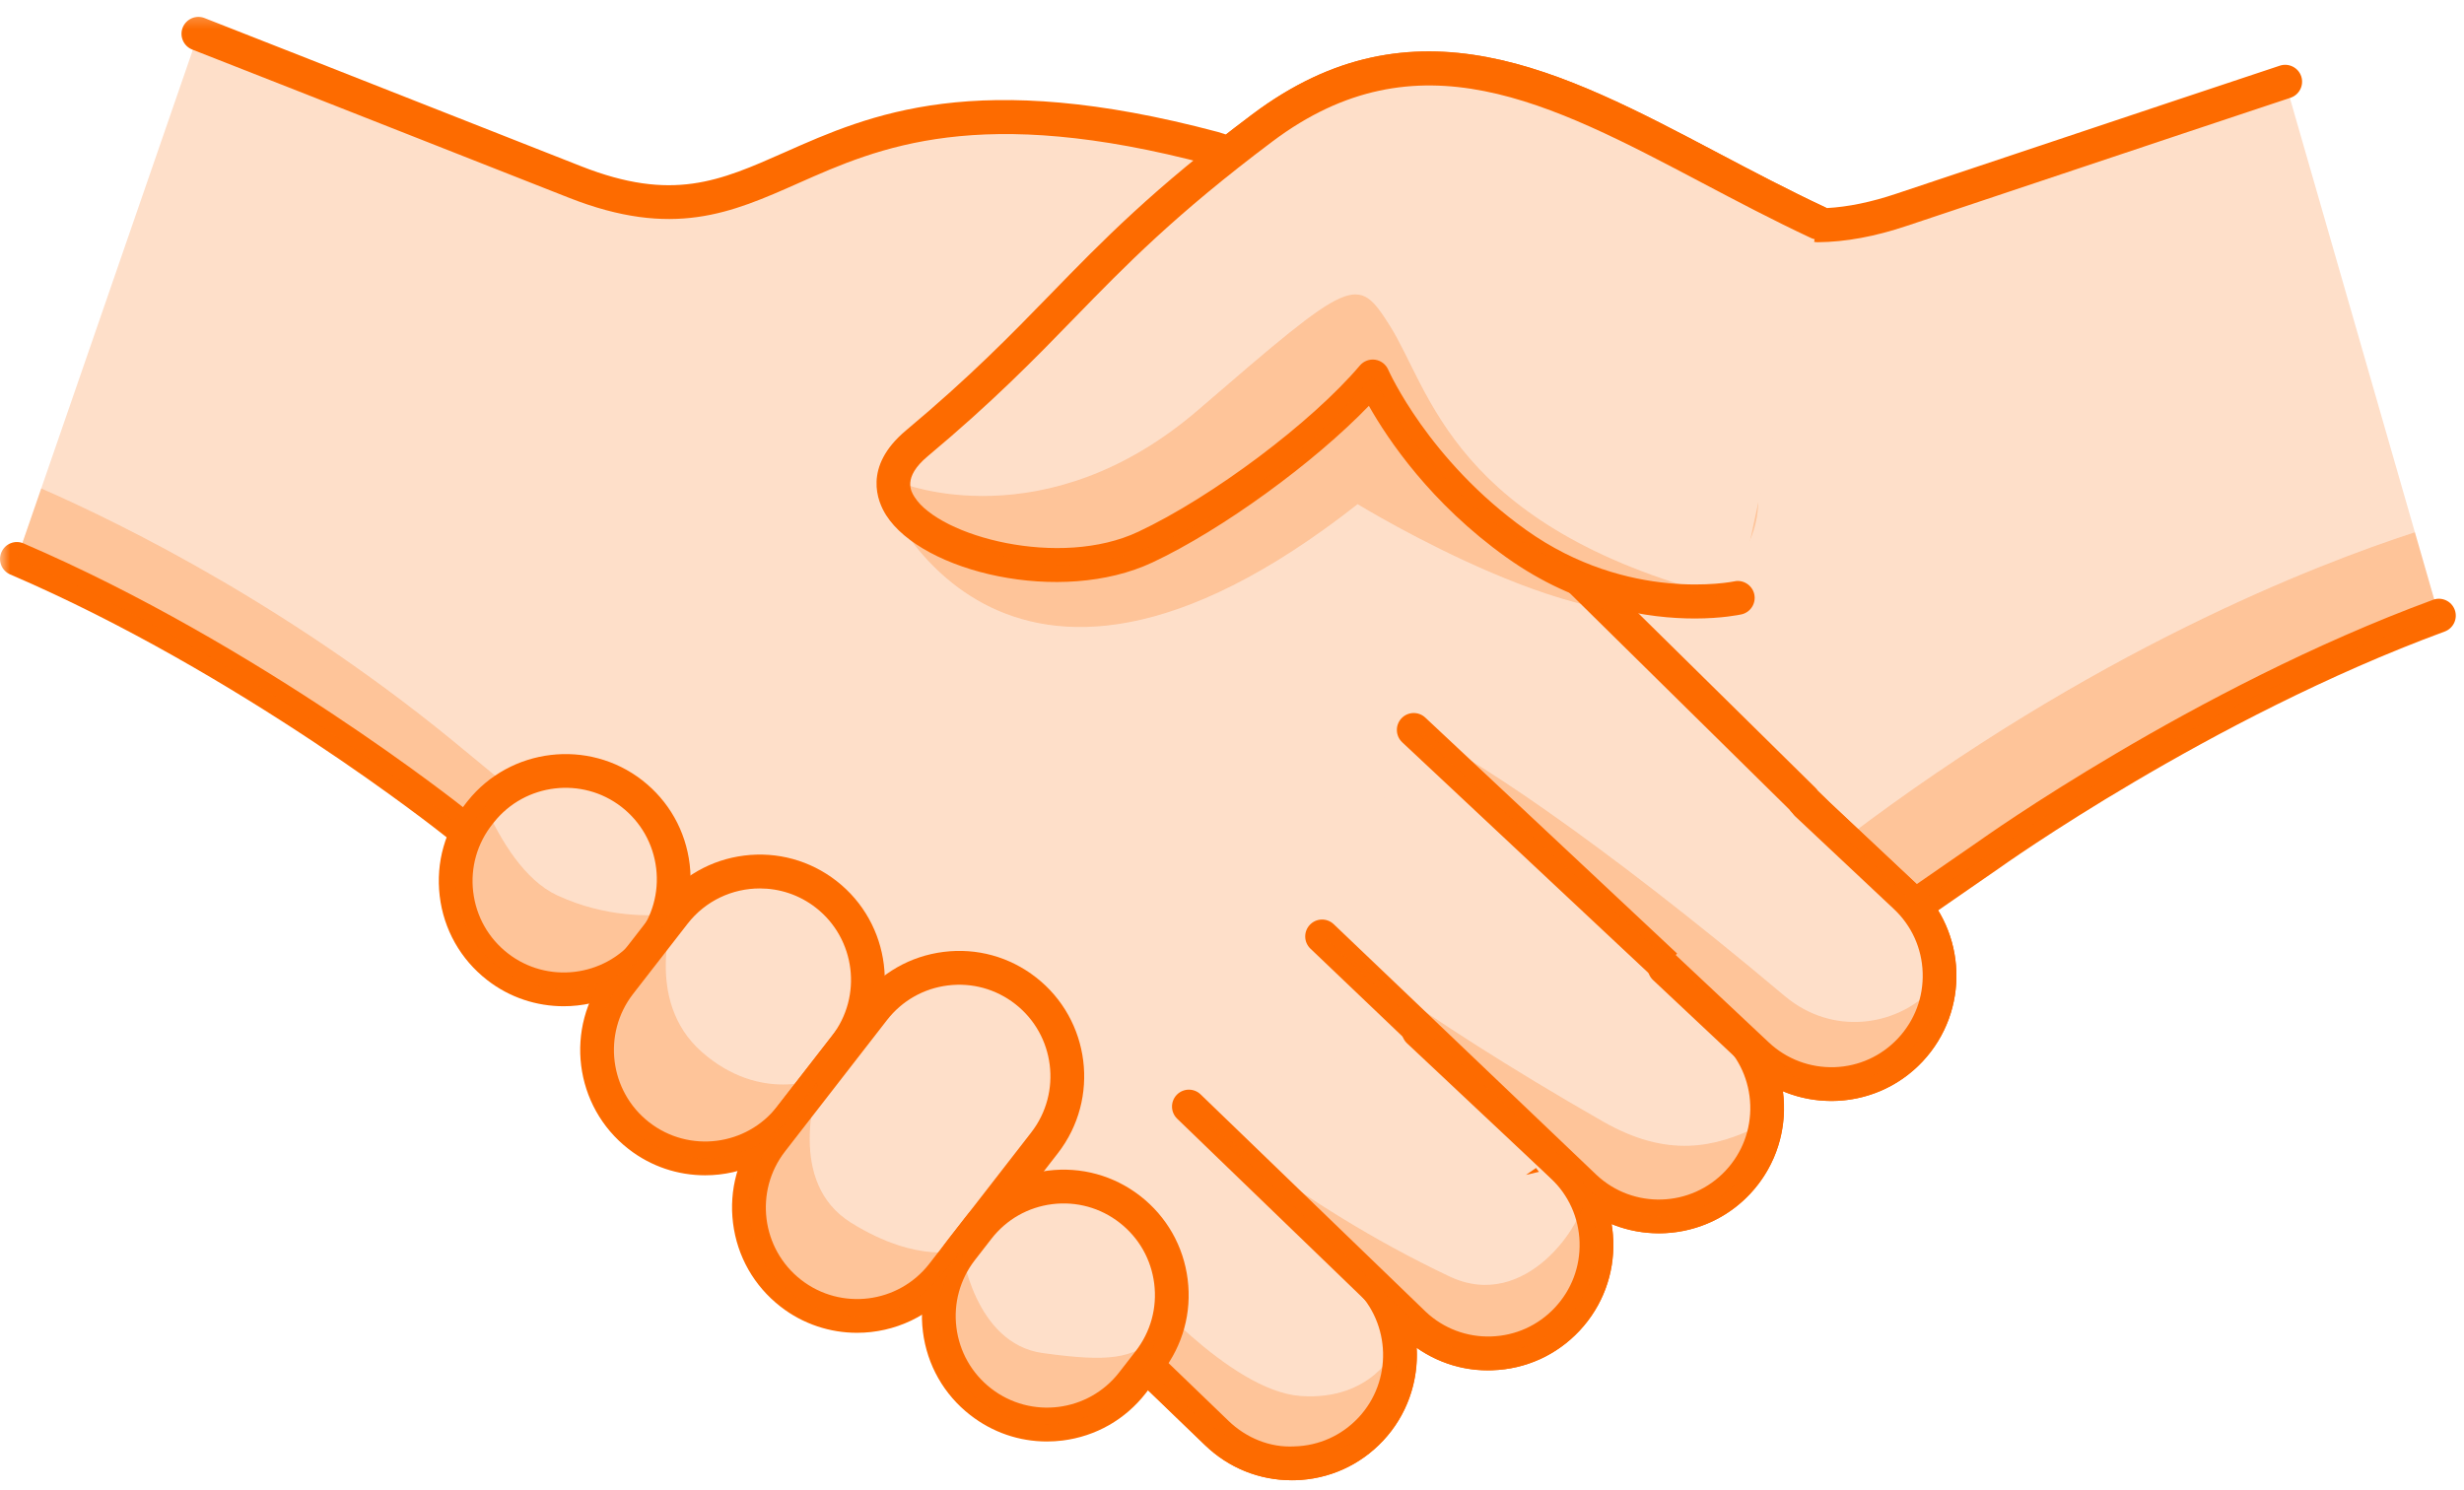 <svg xmlns="http://www.w3.org/2000/svg" xmlns:xlink="http://www.w3.org/1999/xlink" width="139.14" height="84.14" viewBox="0 0 139.14 84.14">
  <defs>
    <rect id="rect-1" width="139" height="84" x="0" y="0"/>
    <path id="path-3" fill-rule="evenodd" d="M.892.438h89.18V64.452H.892V.438z"/>
    <mask id="mask-4" maskContentUnits="userSpaceOnUse" maskUnits="userSpaceOnUse">
      <rect width="139.14" height="84.14" x="0" y="0" fill="black"/>
      <use fill="white" xlink:href="#path-3"/>
    </mask>
    <path id="path-7" fill-rule="evenodd" d="M0 .398h110.477v82.647H0V.398z"/>
    <mask id="mask-8" maskContentUnits="userSpaceOnUse" maskUnits="userSpaceOnUse">
      <rect width="139.14" height="84.14" x="0" y="0" fill="black"/>
      <use fill="white" xlink:href="#path-7"/>
    </mask>
  </defs>
  <g>
    <path fill="rgb(254,223,201)" fill-rule="evenodd" d="M129.043 4.615s-8.898 2.958-21.667 7.234c-1.825.612-3.361.863-4.736.875l.031-.146c-11.491-5.377-20.776-13.325-31.391-5.35-.634.476-1.23.935-1.797 1.38-1.829 1.435-3.329 2.718-4.644 3.917-4.613 4.207-6.938 7.388-13.066 12.513-5.264 4.402 6.404 8.915 12.907 5.858.504-.237 1.033-.509 1.574-.808 5.711 15.498 18.895 33.71 20.484 35.875l8.34-5.768 17.226-11.915S124.155 39.767 137.722 34.771"/>
    <g transform="translate(48.604 2.465)">
      <use fill="none" xlink:href="#path-3"/>
      <g mask="url(#mask-4)">
        <path fill="rgb(253,107,0)" fill-rule="evenodd" d="M38.137 64.452c-.294 0-.582-.136-.769-.389-1.469-2.002-14.264-19.65-20.225-35.09-.225.114-.445.221-.661.323-5.198 2.442-13.009.537-15.048-2.668-.48-.754-1.331-2.732 1.126-4.787 3.621-3.029 5.915-5.386 8.135-7.668 1.485-1.525 3.02-3.105 4.9-4.819 1.456-1.329 2.993-2.626 4.696-3.963.573-.449 1.174-.912 1.814-1.392 9.152-6.874 17.474-2.485 26.283 2.164 1.964 1.036 3.996 2.108 6.084 3.084.026.012.051.026.076.04 1.214-.067 2.504-.334 3.922-.809C71.24 4.201 80.139 1.243 80.139 1.243c.5-.163 1.039.106 1.206.605.166.5-.105 1.041-.604 1.208-.001 0-8.898 2.957-21.665 7.234-1.816.609-3.461.911-5.03.925h-.008c-.287 0-.558-.13-.74-.353-.023-.028-.044-.056-.063-.086-1.976-.94-3.884-1.946-5.735-2.923-8.621-4.548-16.064-8.473-24.251-2.325-.627.472-1.219.926-1.781 1.367-1.666 1.308-3.167 2.574-4.59 3.873-1.836 1.676-3.285 3.163-4.818 4.739-2.253 2.315-4.582 4.709-8.279 7.801-1.436 1.201-.93 1.996-.74 2.296 1.421 2.235 8.2 4.052 12.631 1.964.486-.228.997-.491 1.518-.78.244-.135.534-.157.794-.059.26.098.465.304.561.564 5.246 14.235 16.881 30.823 19.813 34.891L63.159 45.029c.106-.075 12.098-8.637 25.631-13.619.494-.182 1.042.072 1.224.567.181.493-.072 1.042-.566 1.225-13.292 4.895-25.075 13.305-25.192 13.389l-25.579 17.692c-.165.114-.354.169-.54.169"/>
      </g>
    </g>
    <path fill="rgb(254,223,201)" fill-rule="evenodd" d="M.953 31.568C14.239 37.271 25.629 46.395 25.629 46.395L64.265 76.65l4.451 4.288c2.454 2.364 6.364 2.264 8.694-.225 2.034-2.172 2.178-5.44.491-7.771l1.959 1.839c2.462 2.313 6.329 2.189 8.638-.278l.001-.001c2.309-2.466 2.185-6.339-.277-8.652l1.275 1.198c2.462 2.312 6.33 2.188 8.639-.278l.001-.001c2.026-2.165 2.178-5.413.52-7.739l.578.542c2.462 2.313 6.33 2.189 8.638-.278h.001c2.309-2.467 2.185-6.341-.277-8.654l-4.95-4.65-.81-.801.016-.012L78.014 21.682l-3.945-5.948s-1.858-6.379-5.545-7.361c-23.846-6.35-23.536 6.843-36.062 1.901-12.528-4.942-21.259-8.365-21.259-8.365"/>
    <g transform="translate(0 .556)">
      <use fill="none" xlink:href="#path-7"/>
      <g mask="url(#mask-8)">
        <path fill="rgb(253,107,0)" fill-rule="evenodd" d="M72.947 83.045c-1.835 0-3.565-.697-4.893-1.976l-4.415-4.253-38.598-30.224C24.919 46.495 13.585 37.473.578 31.889c-.483-.208-.708-.768-.5-1.252.207-.487.771-.711 1.251-.502C14.58 35.822 26.109 45.003 26.224 45.094l38.628 30.249c.025.02.051.042.073.064l4.451 4.287c1.003.967 2.345 1.516 3.709 1.441 1.389-.035 2.678-.615 3.629-1.63 1.687-1.801 1.861-4.559.416-6.559-.289-.399-.228-.951.141-1.276.369-.326.924-.317 1.282.02l1.958 1.839c1.006.945 2.33 1.442 3.695 1.396 1.378-.044 2.655-.622 3.598-1.629.943-1.008 1.438-2.321 1.394-3.702-.044-1.375-.62-2.654-1.621-3.597l-.007-.006c-.384-.361-.403-.965-.043-1.349.36-.386.963-.405 1.347-.044.003.002.005.005.008.007l1.268 1.191c2.075 1.949 5.346 1.842 7.291-.235 1.676-1.791 1.862-4.538.441-6.532-.285-.399-.22-.95.148-1.273.368-.323.923-.312 1.279.022l.578.543c1.004.944 2.312 1.433 3.695 1.396 1.377-.044 2.654-.623 3.597-1.629.943-1.008 1.438-2.322 1.394-3.702-.044-1.379-.622-2.659-1.627-3.603l-5.778-5.467c-.048-.047-.089-.097-.125-.153L77.346 21.807c-.048-.047-.09-.097-.126-.152l-3.945-5.948c-.053-.08-.094-.169-.121-.26-.477-1.632-2.285-6.017-4.874-6.707C55.26 5.274 49.623 7.776 45.092 9.786c-3.805 1.689-7.089 3.144-12.98.821-12.526-4.942-21.256-8.364-21.256-8.364-.491-.194-.733-.747-.541-1.237.193-.491.747-.734 1.235-.542 0 0 8.732 3.424 21.261 8.367 5.15 2.03 7.818.848 11.51-.79 4.804-2.131 10.782-4.783 24.448-1.145 3.871 1.031 5.85 6.846 6.171 7.871l3.814 5.748 23.767 23.426c.049.048.091.099.127.154l.668.661 4.933 4.632c2.842 2.669 2.986 7.156.321 10.003-2.076 2.216-5.251 2.794-7.893 1.683.274 2.056-.355 4.2-1.845 5.791-2.055 2.195-5.193 2.784-7.823 1.712.052.313.084.632.094.955.06 1.888-.618 3.688-1.908 5.067-1.291 1.379-3.042 2.173-4.927 2.233-1.548.066-3.026-.395-4.268-1.266.108 1.883-.535 3.791-1.896 5.243-1.302 1.391-3.068 2.184-4.971 2.234-.062.002-.126.002-.187.002"/>
      </g>
    </g>
    <g opacity=".24">
      <path fill="rgb(253,107,0)" fill-rule="evenodd" d="M49.789 27.669s6.418 16.874 26.875.804c0 0 13.84 8.476 18.852 5.491 9.838-5.856-2.673-16.607-2.673-16.607l-18.452-6.562-24.602 16.874z"/>
    </g>
    <g transform="translate(.953 27.283)">
      <path fill="rgb(253,107,0)" fill-rule="evenodd" d="M76.948 45.658l.984 2.213c-.179-.782-.496-1.538-.984-2.213"/>
      <g opacity=".24">
        <path fill="rgb(253,107,0)" fill-rule="evenodd" d="M68.625 49.67C63.41 44.983 38.807 26.368 25.302 15.118 15.713 7.13 6.13 2.386 1.376.305L0 4.283C13.287 9.988 24.675 19.112 24.675 19.112L63.311 49.367l4.451 4.287c2.454 2.364 6.364 2.264 8.694-.225 1.445-1.544 1.917-3.637 1.475-5.558l-.984-2.213s-3.108 8.699-8.323 4.012"/>
      </g>
    </g>
    <path fill="rgb(254,223,201)" fill-rule="evenodd" d="M64.264 76.65L68.714 80.937c2.455 2.365 6.366 2.264 8.695-.224 2.288-2.445 2.19-6.276-.221-8.6l-4.562-4.394"/>
    <path fill="rgb(253,107,0)" fill-rule="evenodd" d="M72.946 83.601c-1.834 0-3.564-.697-4.893-1.976L63.603 77.338c-.378-.365-.391-.969-.026-1.35.366-.38.967-.39 1.348-.026l4.45 4.287c1.003.967 2.346 1.516 3.71 1.441 1.389-.035 2.678-.615 3.629-1.63 1.922-2.052 1.837-5.308-.187-7.258l-4.561-4.395c-.379-.366-.391-.97-.027-1.35.365-.38.968-.391 1.348-.026l4.562 4.394c2.772 2.671 2.887 7.13.255 9.94-1.302 1.392-3.068 2.185-4.97 2.235-.063.002-.126.002-.189.002"/>
    <path fill="rgb(254,223,201)" fill-rule="evenodd" d="M80.108 58.229L88.222 65.85c2.462 2.313 2.586 6.187.277 8.653l-.001.001c-2.309 2.467-6.177 2.591-8.639.278l-12.723-12.285"/>
    <path fill="rgb(253,107,0)" fill-rule="evenodd" d="M84.034 77.392c-1.8 0-3.507-.675-4.826-1.915L66.474 63.183c-.378-.366-.39-.97-.024-1.35.366-.378.968-.39 1.348-.024l12.723 12.285c.995.935 2.32 1.433 3.685 1.386 1.377-.044 2.654-.622 3.597-1.629.943-1.008 1.438-2.322 1.394-3.702-.045-1.378-.622-2.658-1.628-3.602l-8.113-7.622c-.384-.361-.404-.964-.044-1.349.36-.385.963-.405 1.347-.044l8.114 7.622c2.843 2.67 2.986 7.156.321 10.002-1.29 1.379-3.041 2.173-4.927 2.233-.078.003-.155.004-.233.004"/>
    <path fill="rgb(254,223,201)" fill-rule="evenodd" d="M79.834 41.226l18.025 16.89c2.463 2.313 2.586 6.187.277 8.654l-.001.001c-2.309 2.466-6.176 2.591-8.638.278L74.657 52.888"/>
    <path fill="rgb(253,107,0)" fill-rule="evenodd" d="M93.675 69.655c-1.733 0-3.47-.633-4.83-1.911l-14.845-14.165c-.381-.364-.396-.967-.032-1.349.363-.383.967-.396 1.347-.032l14.84 14.16c2.069 1.942 5.34 1.839 7.286-.241.943-1.007 1.438-2.321 1.394-3.702-.044-1.378-.621-2.658-1.627-3.602L79.182 41.923c-.384-.361-.404-.964-.045-1.35.36-.386.963-.406 1.348-.045l18.025 16.891c1.378 1.293 2.169 3.046 2.229 4.936.061 1.888-.617 3.688-1.908 5.067-1.389 1.484-3.271 2.234-5.157 2.234"/>
    <path fill="rgb(254,223,201)" fill-rule="evenodd" d="M102.033 45.416l5.564 5.226c2.463 2.312 2.586 6.186.277 8.653h-.001c-2.309 2.467-6.177 2.591-8.639.278l-5.233-4.915"/>
    <path fill="rgb(253,107,0)" fill-rule="evenodd" d="M103.413 62.18c-1.734 0-3.47-.633-4.831-1.911l-5.233-4.915c-.384-.361-.403-.965-.043-1.349.36-.387.963-.405 1.347-.044l5.233 4.915c1.005.944 2.326 1.435 3.695 1.396 1.377-.044 2.654-.622 3.597-1.629.943-1.008 1.438-2.322 1.394-3.702-.044-1.378-.621-2.658-1.627-3.602l-5.564-5.226c-.384-.361-.404-.965-.044-1.349.36-.385.963-.405 1.347-.044l5.564 5.226c2.843 2.669 2.986 7.156.321 10.002-1.389 1.483-3.27 2.233-5.156 2.233"/>
    <g opacity=".24">
      <path fill="rgb(253,107,0)" fill-rule="evenodd" d="M64.088 72.282s5.334 6.279 9.357 6.561c4.024.281 5.334-2.624 5.334-2.624s.935 5.342-4.678 5.905c-5.615.561-9.289-5.137-9.289-5.137l-.723-4.704z"/>
    </g>
    <path fill="rgb(254,223,201)" fill-rule="evenodd" d="M102.672 12.578c-11.492-5.377-20.776-13.325-31.391-5.349C61.43 14.629 60.19 18.001 51.774 25.039c-5.264 4.403 6.404 8.916 12.907 5.858 4.209-1.978 10-6.288 12.837-9.637 0 0 2.282 5.291 8.103 9.444 6.235 4.449 12.514 3.061 12.514 3.061"/>
    <path fill="rgb(253,107,0)" fill-rule="evenodd" d="M95.69 34.931c-2.545 0-6.581-.565-10.622-3.449-4.281-3.055-6.704-6.675-7.769-8.562-3.088 3.207-8.265 6.985-12.213 8.842-5.195 2.441-13.01.537-15.048-2.667-.48-.755-1.332-2.733 1.126-4.789 3.621-3.029 5.915-5.386 8.134-7.667C62.272 13.581 65.083 10.691 70.709 6.465c9.151-6.876 17.473-2.485 26.282 2.163 1.965 1.037 3.997 2.108 6.084 3.085.477.223.683.791.46 1.269-.222.478-.789.684-1.267.461-2.129-.997-4.181-2.078-6.165-3.125-8.621-4.548-16.065-8.473-24.252-2.326-5.508 4.139-8.267 6.976-11.19 9.979-2.251 2.316-4.58 4.709-8.277 7.801-1.437 1.202-.931 1.998-.74 2.298 1.422 2.234 8.201 4.052 12.631 1.964 4.179-1.964 9.793-6.177 12.516-9.391.213-.25.544-.374.866-.326.326.048.603.262.735.564.022.051 2.266 5.112 7.781 9.047 5.791 4.133 11.698 2.919 11.758 2.907.501-.116 1.021.214 1.132.728.112.514-.212 1.022-.724 1.136-.104.022-1.1.233-2.65.233"/>
    <path fill="rgb(254,223,201)" fill-rule="evenodd" d="M27.066 45.945l.087-.108c2.086-2.619 5.888-3.073 8.529-1.017 2.688 2.094 3.151 5.985 1.026 8.652l-.087.109c-2.086 2.618-5.887 3.072-8.529 1.015-2.688-2.093-3.151-5.984-1.026-8.651"/>
    <path fill="rgb(253,107,0)" fill-rule="evenodd" d="M27.509 55.351c1.278.997 2.804 1.479 4.321 1.479 2.082 0 4.148-.911 5.538-2.654l.086-.107c1.187-1.492 1.717-3.356 1.492-5.249-.225-1.895-1.177-3.581-2.68-4.752-3.036-2.363-7.457-1.838-9.857 1.172l-.087.108-.001.002c-1.187 1.491-1.717 3.356-1.492 5.249.224 1.894 1.176 3.581 2.68 4.752zm-.788-4.976c-.163-1.383.223-2.743 1.089-3.832l.088-.11c1.754-2.201 4.983-2.584 7.199-.859 1.098.855 1.792 2.088 1.957 3.47.164 1.383-.223 2.744-1.091 3.835l-.085.107c-1.754 2.2-4.984 2.583-7.199.857-1.098-.854-1.793-2.087-1.957-3.469z"/>
    <path fill="rgb(254,223,201)" fill-rule="evenodd" d="M34.999 55.547l3.076-3.962c2.071-2.67 5.912-3.151 8.577-1.076 2.664 2.075 3.145 5.921 1.073 8.591l-3.074 3.961c-2.073 2.67-5.912 3.152-8.577 1.077-2.666-2.076-3.147-5.922-1.075-8.591"/>
    <path fill="rgb(253,107,0)" fill-rule="evenodd" d="M35.489 64.891c1.286 1.002 2.812 1.487 4.328 1.487 2.108 0 4.195-.939 5.587-2.732l3.076-3.961c2.389-3.081 1.833-7.535-1.243-9.93-1.491-1.161-3.346-1.669-5.214-1.435-1.874.235-3.542 1.187-4.7 2.678l-3.075 3.963c-2.391 3.08-1.835 7.534 1.242 9.93zm3.339-12.721c1.015-1.308 2.539-1.993 4.078-1.993 1.106 0 2.221.354 3.16 1.085 2.246 1.749 2.652 5.002.907 7.252l-3.074 3.961c-1.747 2.251-4.996 2.657-7.24.91-2.246-1.75-2.653-5.003-.908-7.252l3.077-3.963z"/>
    <path fill="rgb(254,223,201)" fill-rule="evenodd" d="M43.578 64.443l5.757-7.418c2.072-2.669 5.912-3.151 8.577-1.075 2.665 2.074 3.146 5.921 1.074 8.591L53.229 71.959c-2.072 2.669-5.912 3.151-8.577 1.076-2.666-2.075-3.146-5.921-1.074-8.591"/>
    <path fill="rgb(253,107,0)" fill-rule="evenodd" d="M44.068 73.789c1.286 1.001 2.812 1.485 4.329 1.485 2.108 0 4.194-.937 5.585-2.73l5.758-7.417c2.39-3.081 1.834-7.535-1.242-9.93-1.491-1.161-3.338-1.671-5.215-1.436-1.873.235-3.541 1.186-4.699 2.678l-5.757 7.418h-.001c-1.158 1.493-1.667 3.348-1.432 5.222.234 1.877 1.185 3.548 2.675 4.709zm1.168-1.508c-2.245-1.748-2.652-5.002-.905-7.252l-.001.001 5.758-7.419c.845-1.089 2.064-1.784 3.432-1.955 1.369-.171 2.72.201 3.807 1.047 2.245 1.749 2.652 5.003.907 7.253l-5.757 7.417c-1.746 2.25-4.993 2.658-7.241.908z"/>
    <path fill="rgb(254,223,201)" fill-rule="evenodd" d="M54.302 70.576l.93-1.198c2.071-2.67 5.912-3.151 8.577-1.076 2.665 2.075 3.145 5.921 1.074 8.591l-.93 1.198c-2.072 2.67-5.912 3.151-8.577 1.076-2.666-2.075-3.146-5.921-1.074-8.591"/>
    <path fill="rgb(253,107,0)" fill-rule="evenodd" d="M54.792 79.922c1.252.975 2.76 1.49 4.322 1.49.295 0 .594-.018.891-.055 1.874-.235 3.542-1.187 4.7-2.678l.931-1.199c1.157-1.492 1.667-3.348 1.431-5.222-.234-1.876-1.185-3.547-2.674-4.708-1.491-1.16-3.346-1.669-5.214-1.435-1.874.235-3.542 1.187-4.7 2.679l-.929 1.196-.001.001c-1.158 1.493-1.667 3.348-1.432 5.222.234 1.877 1.185 3.548 2.675 4.709zm-.784-4.946c-.171-1.369.201-2.723 1.047-3.814l.93-1.198c.844-1.089 2.064-1.784 3.431-1.956 1.371-.169 2.721.201 3.808 1.049 1.088.847 1.781 2.068 1.953 3.437.172 1.369-.201 2.723-1.046 3.813l-.93 1.198c-1.745 2.25-4.991 2.658-7.24.908-1.087-.847-1.781-2.068-1.953-3.437z"/>
    <g opacity=".24">
      <path fill="rgb(253,107,0)" fill-rule="evenodd" d="M50.858 27.267s8.157 3.349 16.847-4.152c8.691-7.499 8.931-7.63 10.768-4.736 2.308 3.64 3.549 11.361 18.782 15.316l-6.152-.803s-8.587-1.837-13.585-11.633c0 0-15.696 19.267-26.661 6.008"/>
    </g>
    <g transform="translate(66.711 29.192)">
      <path fill="rgb(253,107,0)" fill-rule="evenodd" d="M22.765 38.334c-.005-.195-.02-.374-.042-.537L21.511 36.658c.527.496.942 1.065 1.253 1.676"/>
      <g opacity=".24">
        <path fill="rgb(253,107,0)" fill-rule="evenodd" d="M15.144 42.901c-8.82-4.179-14.718-9.597-14.718-9.597l13.468 12.875c2.445 1.671 5.805 1.363 7.894-.868l.001-.001c1.814-1.937 2.119-4.74.976-6.976.032 1.453-3.282 6.621-7.62 4.567"/>
      </g>
      <g opacity=".24">
        <path fill="rgb(253,107,0)" fill-rule="evenodd" d="M23.813 34.153C12.824 27.87 7.947 23.696 7.947 23.696l13.287 12.241 1.383 1.296c.037.146.075.336.106.562l.064.06c.16.15.327.289.497.418.375.284.775.514 1.188.7 2.314 1.037 5.121.559 6.952-1.396l.001-.001c.902-.962 1.41-2.141 1.575-3.355-.107.051-.209.092-.316.147-2.573 1.293-5.263 1.846-8.871-.216"/>
      </g>
      <g opacity=".24">
        <path fill="rgb(253,107,0)" fill-rule="evenodd" d="M34.068 27.059c-10.582-8.904-18.252-13.954-20.946-15.025l18.483 16.729 3.057 2.921c2.219.786 4.787.247 6.5-1.582h.001c1.013-1.081 1.557-2.433 1.642-3.806-.204.172-.414.362-.628.573-1.873 1.838-5.388 2.478-8.108.19"/>
      </g>
      <path fill="rgb(253,107,0)" fill-rule="evenodd" d="M20.191 36.992s-.059-.081-.163-.221l-.57.394.733-.173z"/>
      <path fill="rgb(253,107,0)" fill-rule="evenodd" d="M17.055 14.87l-2.021-1.929s.758.757 2.021 1.929"/>
      <g opacity=".24">
        <path fill="rgb(253,107,0)" fill-rule="evenodd" d="M69.657.871c-5.648 1.834-18.244 6.715-32.159 17.293l3.981 3.771 4.115-2.846S57.445 10.575 71.012 5.578L69.657.871z"/>
      </g>
    </g>
    <g transform="translate(25.731 45.42)">
      <path fill="rgb(253,107,0)" fill-rule="evenodd" d="M12.344 6.164s-.134.024-.369.051c-.115.338-.261.67-.439.99l.808-1.04z"/>
      <g opacity=".24">
        <path fill="rgb(253,107,0)" fill-rule="evenodd" d="M1.335.526c-2.124 2.667-1.662 6.558 1.026 8.651 2.413 1.879 5.791 1.658 7.949-.393l-1.043 1.344c-2.072 2.668-1.591 6.515 1.075 8.591 2.665 2.074 6.504 1.593 8.577-1.077l1.635-2.108c.016-.045.025-.072.025-.072s-3.342 1.473-6.684-1.474c-3.342-2.945-1.552-7.823-1.552-7.824l-.808 1.04c.178-.32.324-.652.439-.99-.92.099-3.465.217-6.237-1.064C3.894 4.297 2.543 2.051 1.676.128 1.591.223 1.502.315 1.421.418l-.087.108z"/>
      </g>
      <g opacity=".24">
        <path fill="rgb(253,107,0)" fill-rule="evenodd" d="M22.319 23.631c-3.627-2.255-1.99-7.438-1.764-8.097L17.847 19.024c-2.072 2.67-1.591 6.516 1.074 8.591 2.665 2.075 6.505 1.593 8.577-1.076l1.072-1.381.001-.001c-.001 0-2.376.885-6.253-1.525"/>
      </g>
      <g opacity=".24">
        <path fill="rgb(253,107,0)" fill-rule="evenodd" d="M33.149 30.998c-3.877-.535-4.578-5.84-4.578-5.841l-.001.001c-2.071 2.67-1.59 6.515 1.075 8.59 2.666 2.075 6.505 1.594 8.577-1.076l.859-1.105.486-1.373c-1.47 1.071-2.54 1.34-6.418.804"/>
      </g>
      <path fill="rgb(253,107,0)" fill-rule="evenodd" d="M28.571 25.157l.931-1.199s-.001 0-.001.001l-.93 1.198z"/>
    </g>
  </g>
</svg>
